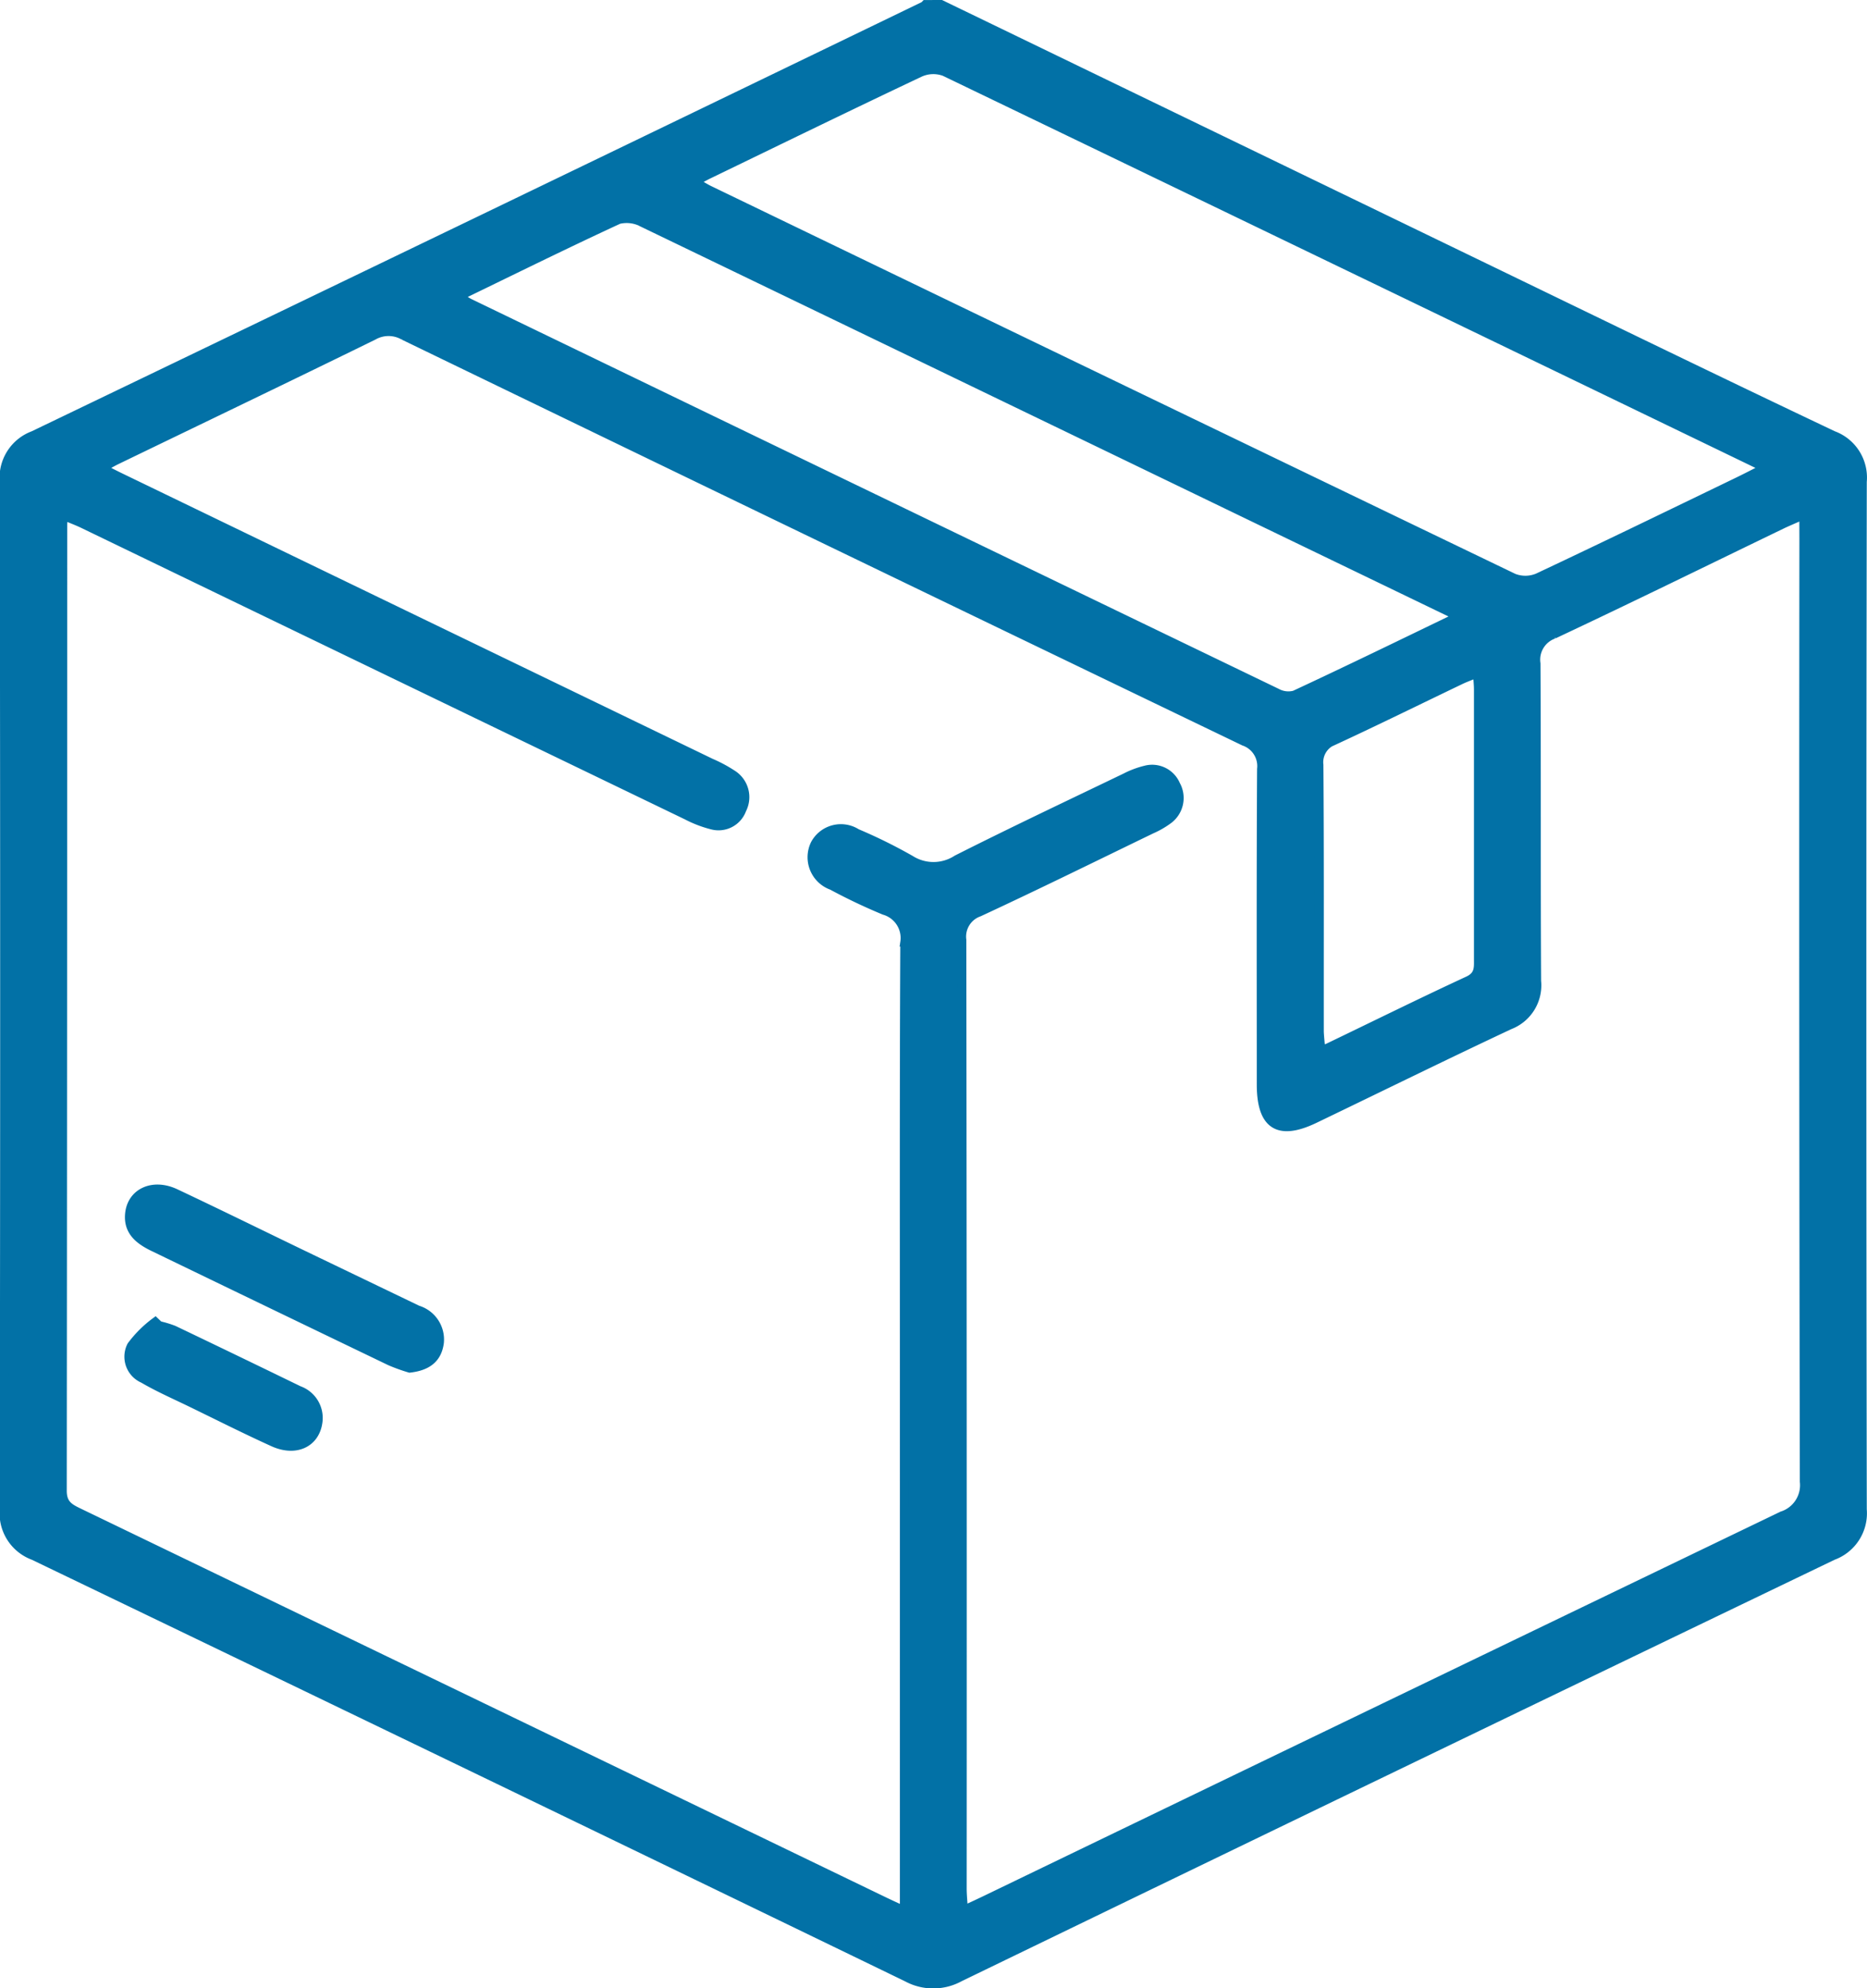 <svg xmlns="http://www.w3.org/2000/svg" width="42.2" height="44.92" viewBox="0 0 42.2 44.92">
  <g id="ic_devops" transform="translate(675.57 -223.7)">
    <path id="Path_92199" data-name="Path 92199" d="M-654.3,223.8q6.326,3.06,12.651,6.12c2.5,1.21,5,2.425,7.514,3.617a1.016,1.016,0,0,1,.66,1.048q-.019,11.609,0,23.219a1.019,1.019,0,0,1-.665,1.045q-9.877,4.748-19.739,9.526a1.244,1.244,0,0,1-1.194,0q-9.863-4.777-19.739-9.526a1.019,1.019,0,0,1-.664-1.045q.019-11.61,0-23.219a1.019,1.019,0,0,1,.66-1.047q10.073-4.841,20.135-9.706c.012-.006.02-.021.03-.031Zm19.5,11.532c-.2.087-.328.142-.456.2-1.73.835-3.454,1.683-5.194,2.5a.606.606,0,0,0-.4.661c.013,2.391,0,4.781.014,7.172a.961.961,0,0,1-.609.994c-1.476.692-2.938,1.412-4.408,2.119-.821.395-1.209.146-1.21-.774,0-2.376-.007-4.752.007-7.128a.59.59,0,0,0-.394-.625q-9.5-4.571-18.994-9.167a.692.692,0,0,0-.687,0c-1.934.948-3.877,1.879-5.816,2.817-.094.046-.183.1-.32.177.184.092.311.158.44.22l13.327,6.44a3.137,3.137,0,0,1,.5.27.607.607,0,0,1,.2.781.562.562,0,0,1-.677.352,2.59,2.59,0,0,1-.567-.217q-6.824-3.291-13.645-6.586c-.14-.067-.286-.121-.446-.188-.008.1-.016.154-.016.211q0,10.911-.01,21.822c0,.307.161.391.375.494q9.1,4.391,18.207,8.787c.127.061.255.119.449.21V254.652c0-3.221-.007-6.443.01-9.664a.648.648,0,0,0-.462-.717,12.887,12.887,0,0,1-1.183-.562.68.68,0,0,1-.385-.934.664.664,0,0,1,.944-.249,11.541,11.541,0,0,1,1.215.6.974.974,0,0,0,1.052-.007c1.26-.636,2.537-1.239,3.809-1.851a2.016,2.016,0,0,1,.447-.168.581.581,0,0,1,.69.334.607.607,0,0,1-.171.786,1.961,1.961,0,0,1-.377.217c-1.3.629-2.589,1.265-3.9,1.873a.585.585,0,0,0-.387.629q.013,10.714.008,21.428c0,.149.017.3.028.495.218-.1.375-.173.53-.248q8.985-4.338,17.974-8.666a.726.726,0,0,0,.5-.772q-.021-10.648-.01-21.3Zm-.888-1.055c-.1-.058-.132-.084-.171-.1q-9.177-4.434-18.36-8.856a.733.733,0,0,0-.555.018c-1.592.752-3.174,1.524-4.759,2.291-.1.047-.192.1-.335.178.148.084.242.145.343.193q9.08,4.384,18.166,8.757a.728.728,0,0,0,.551-.007c1.488-.7,2.967-1.418,4.447-2.133C-636.145,234.515-635.94,234.408-635.68,234.277Zm-6.915,3.35-4.623-2.23q-6.9-3.332-13.8-6.658a.773.773,0,0,0-.56-.078c-1.2.554-2.387,1.141-3.615,1.736.107.066.175.117.249.153q9.12,4.406,18.243,8.805a.546.546,0,0,0,.4.048C-645.092,238.837-643.892,238.252-642.595,237.627Zm-3.123,9.776a.583.583,0,0,0,.154-.019c1.062-.51,2.119-1.033,3.188-1.528.254-.118.23-.3.23-.5q0-3.038,0-6.076c0-.11-.013-.22-.023-.373-.157.065-.276.107-.39.162-.945.453-1.884.916-2.834,1.356a.523.523,0,0,0-.356.559c.015,2.01.007,4.021.009,6.032C-645.742,247.143-645.727,247.268-645.718,247.4Z" fill="#0271a6" stroke="#0271a6" stroke-width="0.2"/>
    <path id="Path_92200" data-name="Path 92200" d="M-643.3,472.636a4.034,4.034,0,0,1-.441-.159q-2.675-1.286-5.347-2.578c-.322-.155-.585-.356-.544-.755.049-.481.534-.7,1.041-.459.961.453,1.914.922,2.87,1.383l2.6,1.25a.7.7,0,0,1,.494.739C-642.673,472.411-642.894,472.59-643.3,472.636Z" transform="translate(-23.01 -218.022)" fill="#0271a6" stroke="#0271a6" stroke-width="0.2"/>
    <path id="Path_92201" data-name="Path 92201" d="M-649.119,496.174a2.356,2.356,0,0,1,.331.1q1.416.677,2.828,1.364a.662.662,0,0,1,.432.73c-.07.467-.509.669-1.011.441-.622-.282-1.232-.59-1.847-.889-.366-.178-.741-.341-1.091-.546a.541.541,0,0,1-.266-.743,2.623,2.623,0,0,1,.539-.538Z" transform="translate(-22.856 -242.524)" fill="#0271a6" stroke="#0271a6" stroke-width="0.2"/>
  </g>
</svg>
